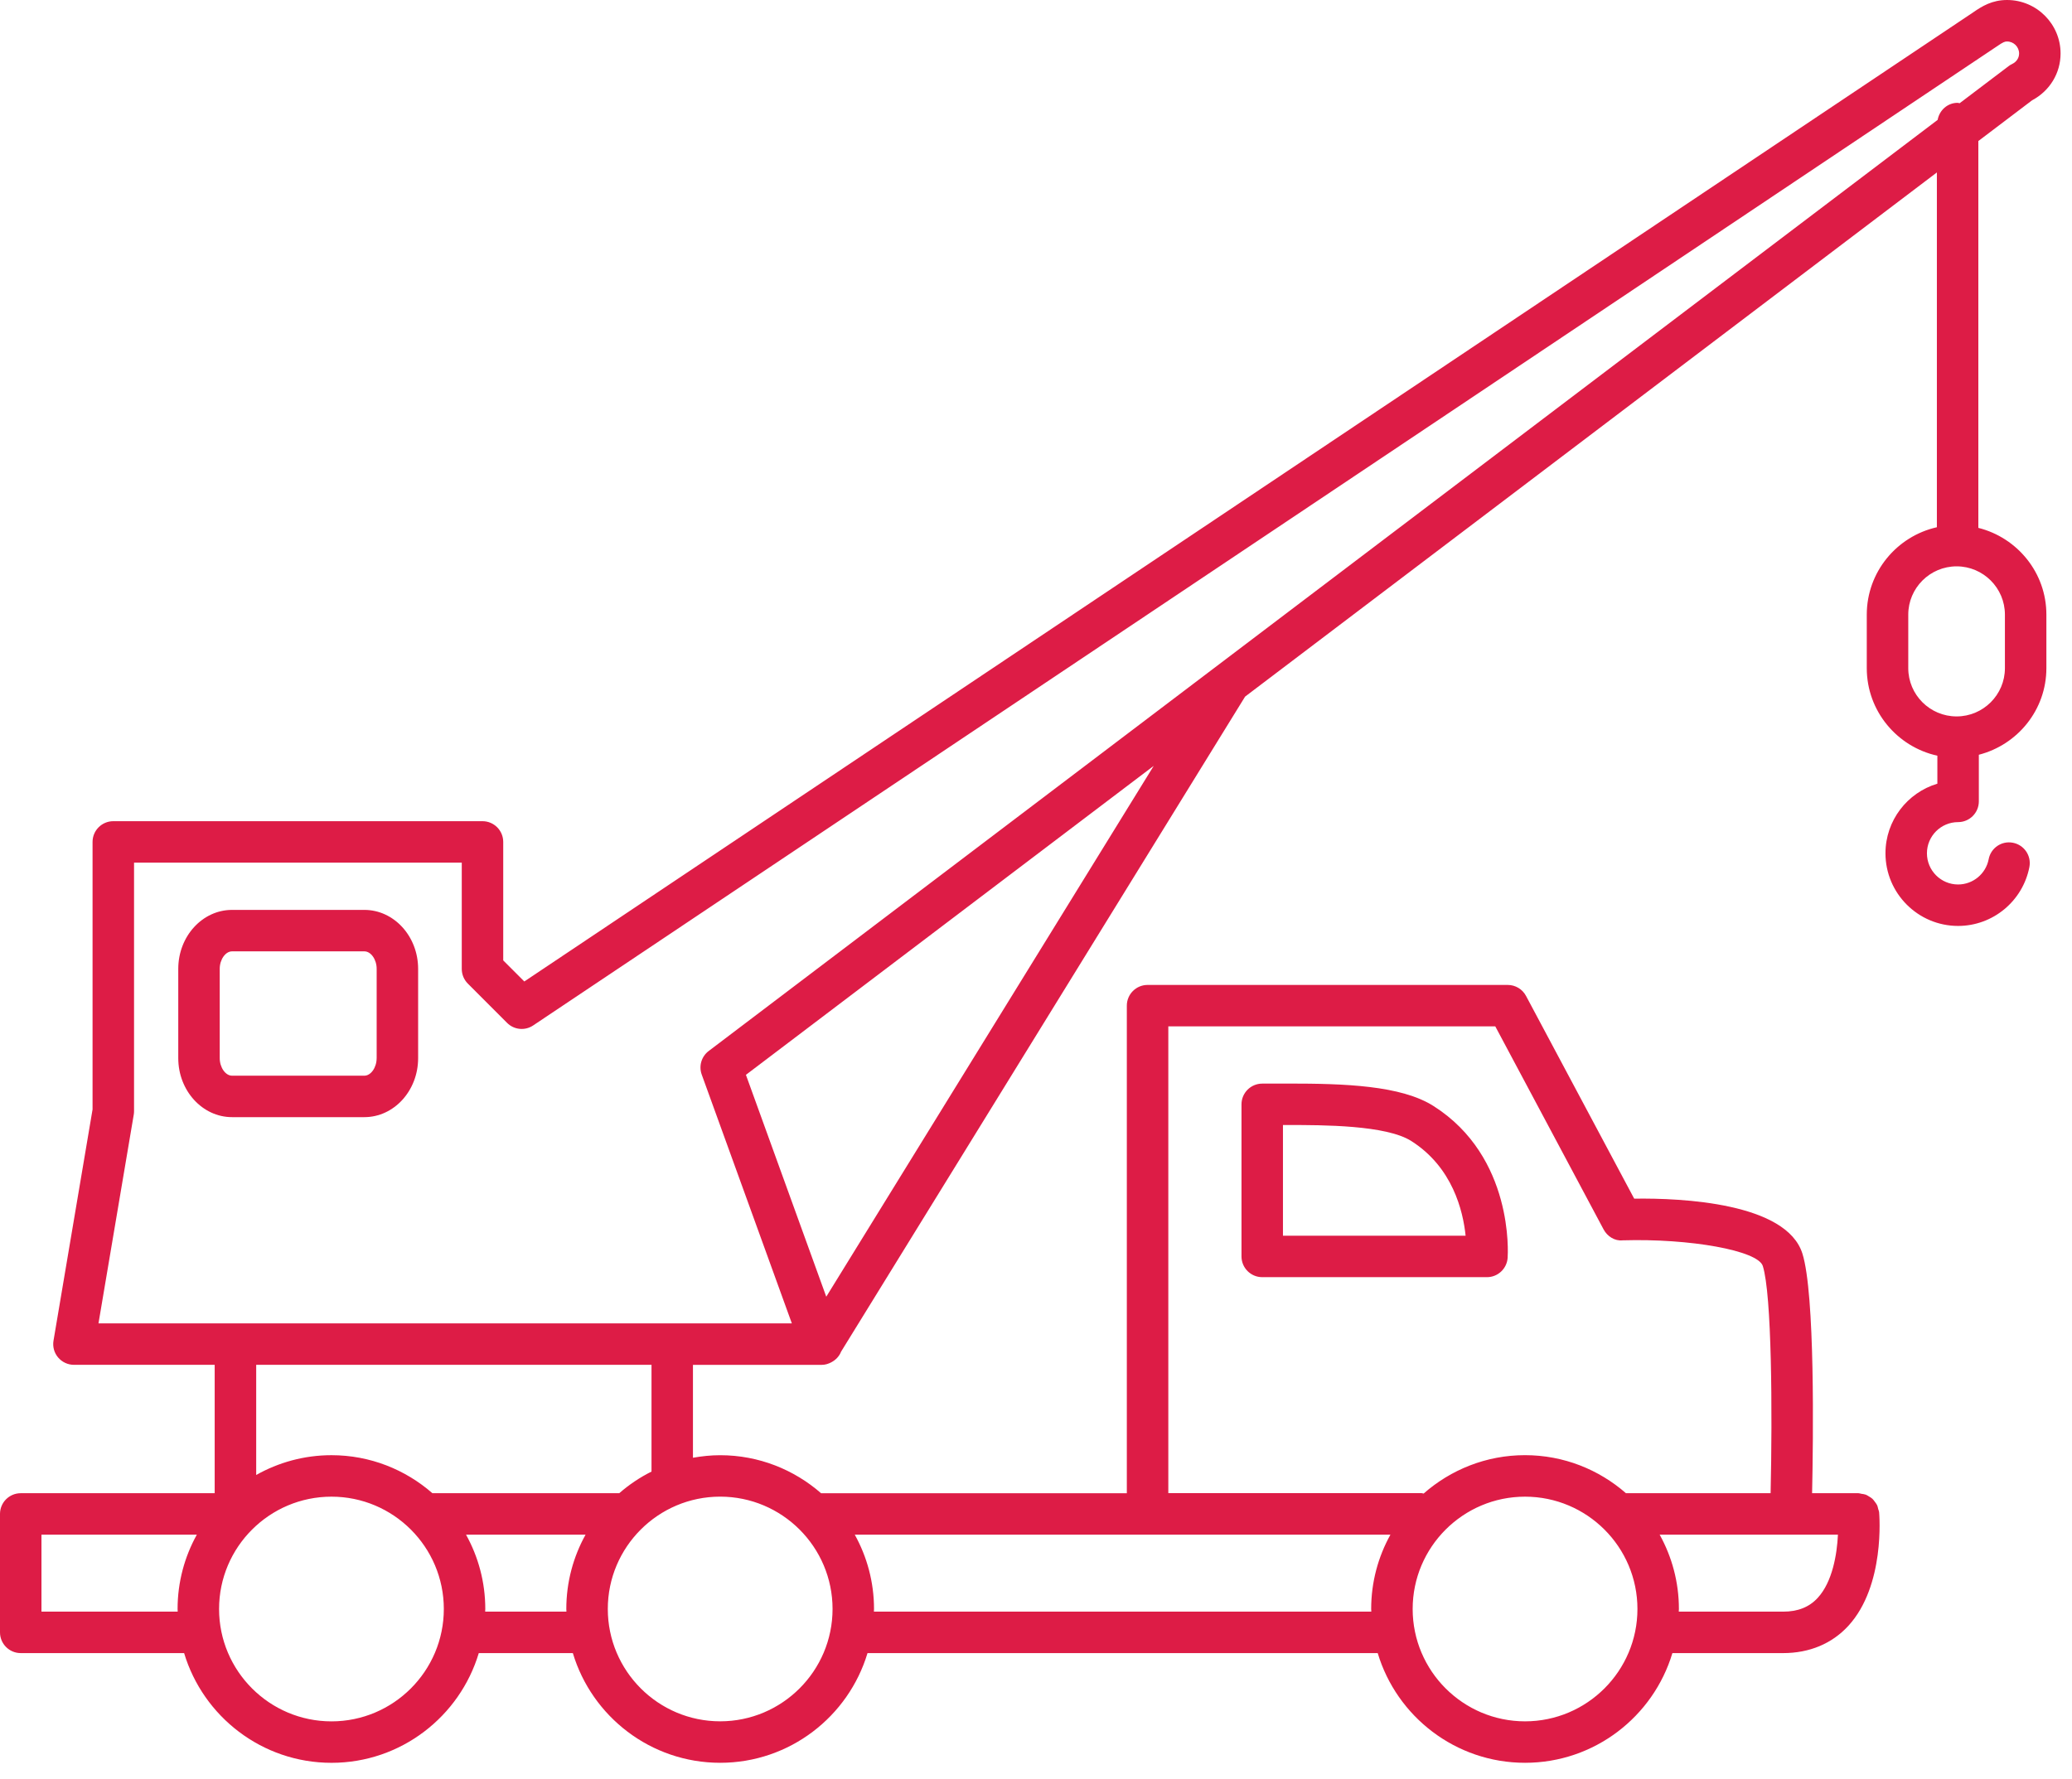 <?xml version="1.0" encoding="UTF-8" standalone="no"?>
<svg width="85px" height="73px" viewBox="0 0 85 73" version="1.1" xmlns="http://www.w3.org/2000/svg" xmlns:xlink="http://www.w3.org/1999/xlink">
    <!-- Generator: Sketch 3.8.1 (29687) - http://www.bohemiancoding.com/sketch -->
    <title>munkagep copy</title>
    <desc>Created with Sketch.</desc>
    <defs></defs>
    <g id="Page-1" stroke="none" stroke-width="1" fill="none" fill-rule="evenodd">
        <g id="red" transform="translate(-633, 0)" fill="#DD1C46">
            <g id="munkagep-copy" transform="translate(633, 0)">
                <g id="Layer_1">
                    <g id="Group">
                        <path d="M81.158,21.66 L81.158,5.787 L83.364,4.115 C84.086,3.731 84.531,3.004 84.531,2.194 C84.531,0.984 83.546,0 82.335,0 C81.724,0 81.307,0.255 80.946,0.507 L21.509,40.273 L20.644,39.408 L20.644,34.547 C20.644,34.077 20.263,33.696 19.793,33.696 L4.648,33.696 C4.178,33.696 3.797,34.077 3.797,34.547 L3.797,45.524 L2.195,55.011 C2.153,55.258 2.222,55.51 2.384,55.701 C2.546,55.892 2.783,56.003 3.033,56.003 L8.807,56.003 L8.807,61.271 L0.851,61.271 C0.381,61.271 0,61.651 0,62.121 L0,66.981 C0,67.451 0.381,67.832 0.851,67.832 L7.553,67.832 C8.334,70.433 10.747,72.334 13.599,72.334 C16.449,72.334 18.861,70.433 19.641,67.832 L23.5,67.832 C24.28,70.433 26.693,72.333 29.544,72.333 C32.395,72.333 34.808,70.433 35.588,67.832 L56.518,67.832 C57.298,70.433 59.711,72.333 62.562,72.333 C65.413,72.333 67.827,70.433 68.607,67.832 L73.148,67.832 C74.229,67.832 75.156,67.444 75.827,66.711 C77.337,65.062 77.098,62.168 77.087,62.046 C77.083,62.002 77.062,61.966 77.051,61.924 C77.037,61.867 77.028,61.81 77.002,61.757 C76.978,61.706 76.942,61.664 76.909,61.619 C76.878,61.578 76.85,61.535 76.812,61.5 C76.767,61.458 76.715,61.43 76.663,61.399 C76.622,61.375 76.585,61.347 76.54,61.331 C76.482,61.31 76.422,61.304 76.36,61.295 C76.319,61.289 76.283,61.271 76.24,61.271 L74.338,61.271 C74.386,59.039 74.462,53.093 73.94,51.437 C73.285,49.363 69.017,49.155 67.04,49.185 L62.602,40.865 C62.455,40.588 62.166,40.415 61.852,40.415 L47.077,40.415 C46.607,40.415 46.226,40.796 46.226,41.266 L46.226,61.272 L33.696,61.272 C33.693,61.272 33.69,61.274 33.686,61.274 C32.576,60.304 31.129,59.712 29.543,59.712 C29.162,59.712 28.79,59.752 28.427,59.816 L28.427,56.004 L33.696,56.004 C33.703,56.003 33.709,56.003 33.716,56.004 C33.857,56.004 33.985,55.961 34.102,55.9 C34.104,55.899 34.106,55.897 34.108,55.896 C34.287,55.801 34.43,55.652 34.504,55.462 L51.078,28.584 L79.457,7.076 L79.457,21.634 C77.814,22.004 76.581,23.468 76.581,25.22 L76.581,27.417 C76.581,29.176 77.824,30.646 79.477,31.009 L79.477,32.157 C78.248,32.524 77.348,33.665 77.348,35.013 C77.348,36.657 78.685,37.994 80.327,37.994 C81.752,37.994 82.981,36.977 83.252,35.577 C83.341,35.116 83.039,34.67 82.578,34.581 C82.114,34.49 81.67,34.793 81.582,35.255 C81.466,35.857 80.938,36.293 80.327,36.293 C79.622,36.293 79.049,35.719 79.049,35.013 C79.049,34.308 79.622,33.734 80.327,33.734 C80.797,33.734 81.178,33.353 81.178,32.883 L81.178,30.97 C82.767,30.561 83.949,29.13 83.949,27.416 L83.949,25.22 C83.949,23.499 82.757,22.062 81.158,21.66 L81.158,21.66 Z M1.701,66.131 L1.701,62.972 L8.075,62.972 C7.573,63.876 7.285,64.916 7.285,66.022 C7.285,66.059 7.29,66.094 7.29,66.131 L1.701,66.131 L1.701,66.131 Z M13.599,70.633 C11.056,70.633 8.987,68.565 8.987,66.022 C8.987,63.48 11.056,61.413 13.599,61.413 C16.14,61.413 18.207,63.48 18.207,66.022 C18.207,68.564 16.14,70.633 13.599,70.633 L13.599,70.633 Z M19.903,66.131 C19.903,66.094 19.908,66.059 19.908,66.022 C19.908,64.917 19.62,63.876 19.118,62.972 L24.022,62.972 C23.52,63.876 23.232,64.916 23.232,66.022 C23.232,66.059 23.237,66.094 23.237,66.131 L19.903,66.131 L19.903,66.131 Z M35.85,66.131 C35.85,66.094 35.855,66.059 35.855,66.022 C35.855,64.917 35.567,63.876 35.065,62.972 L57.04,62.972 C56.538,63.876 56.25,64.916 56.25,66.022 C56.25,66.059 56.255,66.094 56.256,66.131 L35.85,66.131 L35.85,66.131 Z M62.562,70.632 C60.02,70.632 57.952,68.564 57.952,66.022 C57.952,63.48 60.02,61.413 62.562,61.413 C65.105,61.413 67.173,63.48 67.173,66.022 C67.173,68.564 65.104,70.632 62.562,70.632 L62.562,70.632 Z M73.147,66.131 L68.868,66.131 C68.869,66.094 68.874,66.059 68.874,66.022 C68.874,64.917 68.586,63.876 68.084,62.972 L75.398,62.972 C75.359,63.786 75.172,64.907 74.571,65.563 C74.222,65.945 73.756,66.131 73.147,66.131 L73.147,66.131 Z M47.928,42.115 L61.341,42.115 L65.784,50.446 C65.936,50.732 66.244,50.93 66.563,50.895 C69.324,50.811 72.117,51.314 72.316,51.948 C72.685,53.119 72.712,57.909 72.636,61.27 L66.711,61.27 C66.708,61.27 66.706,61.272 66.703,61.272 C65.594,60.302 64.146,59.71 62.56,59.71 C60.966,59.71 59.513,60.309 58.402,61.285 C58.374,61.283 58.35,61.269 58.322,61.269 L47.928,61.269 L47.928,42.115 L47.928,42.115 Z M34.154,66.021 C34.154,68.563 32.086,70.631 29.544,70.631 C27.002,70.631 24.934,68.563 24.934,66.021 C24.934,63.479 27.002,61.412 29.544,61.412 C32.086,61.412 34.154,63.479 34.154,66.021 L34.154,66.021 Z M26.727,60.383 C26.248,60.623 25.804,60.921 25.404,61.271 L17.739,61.271 C16.63,60.303 15.184,59.711 13.599,59.711 C12.477,59.711 11.424,60.009 10.51,60.523 L10.51,56.002 L26.727,56.002 L26.727,60.383 L26.727,60.383 Z M27.577,54.302 L9.659,54.302 L4.04,54.302 L5.487,45.737 C5.495,45.69 5.499,45.643 5.499,45.595 L5.499,35.397 L18.943,35.397 L18.943,39.759 C18.943,39.985 19.033,40.2 19.192,40.36 L20.8,41.97 C21.086,42.259 21.537,42.304 21.874,42.076 L81.905,1.912 C82.177,1.722 82.248,1.702 82.335,1.702 C82.608,1.702 82.83,1.923 82.83,2.195 C82.83,2.379 82.723,2.54 82.544,2.626 C82.492,2.65 82.443,2.68 82.398,2.715 L80.39,4.236 C80.362,4.233 80.337,4.219 80.308,4.219 C79.892,4.219 79.561,4.524 79.488,4.919 L29.073,43.126 C28.776,43.351 28.66,43.743 28.787,44.093 L32.484,54.302 L27.577,54.302 L27.577,54.302 Z M33.896,53.208 L30.6,44.104 L47.329,31.426 L33.896,53.208 L33.896,53.208 Z M82.248,27.417 C82.248,28.509 81.358,29.397 80.266,29.397 C79.172,29.397 78.283,28.509 78.283,27.417 L78.283,25.22 C78.283,24.128 79.173,23.239 80.266,23.239 C81.359,23.239 82.248,24.128 82.248,25.22 L82.248,27.417 L82.248,27.417 Z" id="Shape"></path>
                        <path d="M14.947,37.336 L9.519,37.336 C8.303,37.336 7.313,38.42 7.313,39.753 L7.313,43.42 C7.313,44.754 8.303,45.84 9.519,45.84 L14.948,45.84 C16.164,45.84 17.153,44.754 17.153,43.42 L17.153,39.753 C17.152,38.42 16.163,37.336 14.947,37.336 L14.947,37.336 Z M15.451,43.42 C15.451,43.803 15.216,44.139 14.947,44.139 L9.519,44.139 C9.25,44.139 9.014,43.803 9.014,43.42 L9.014,39.753 C9.014,39.371 9.25,39.037 9.519,39.037 L14.948,39.037 C15.217,39.037 15.452,39.371 15.452,39.753 L15.452,43.42 L15.451,43.42 Z" id="Shape"></path>
                        <path d="M61.848,51.615 C61.86,51.447 62.1,47.479 58.814,45.388 C57.48,44.534 55.14,44.462 52.857,44.462 L51.78,44.464 C51.31,44.465 50.93,44.846 50.93,45.315 L50.93,51.555 C50.93,52.025 51.311,52.406 51.781,52.406 L61,52.406 C61.445,52.406 61.815,52.061 61.848,51.615 L61.848,51.615 Z M52.631,50.705 L52.631,46.164 L52.857,46.163 C54.26,46.163 56.871,46.163 57.899,46.822 C59.585,47.894 60.018,49.676 60.124,50.705 L52.631,50.705 L52.631,50.705 Z" id="Shape"></path>
                    </g>
                </g>
            </g>
        </g>
    </g>
</svg>